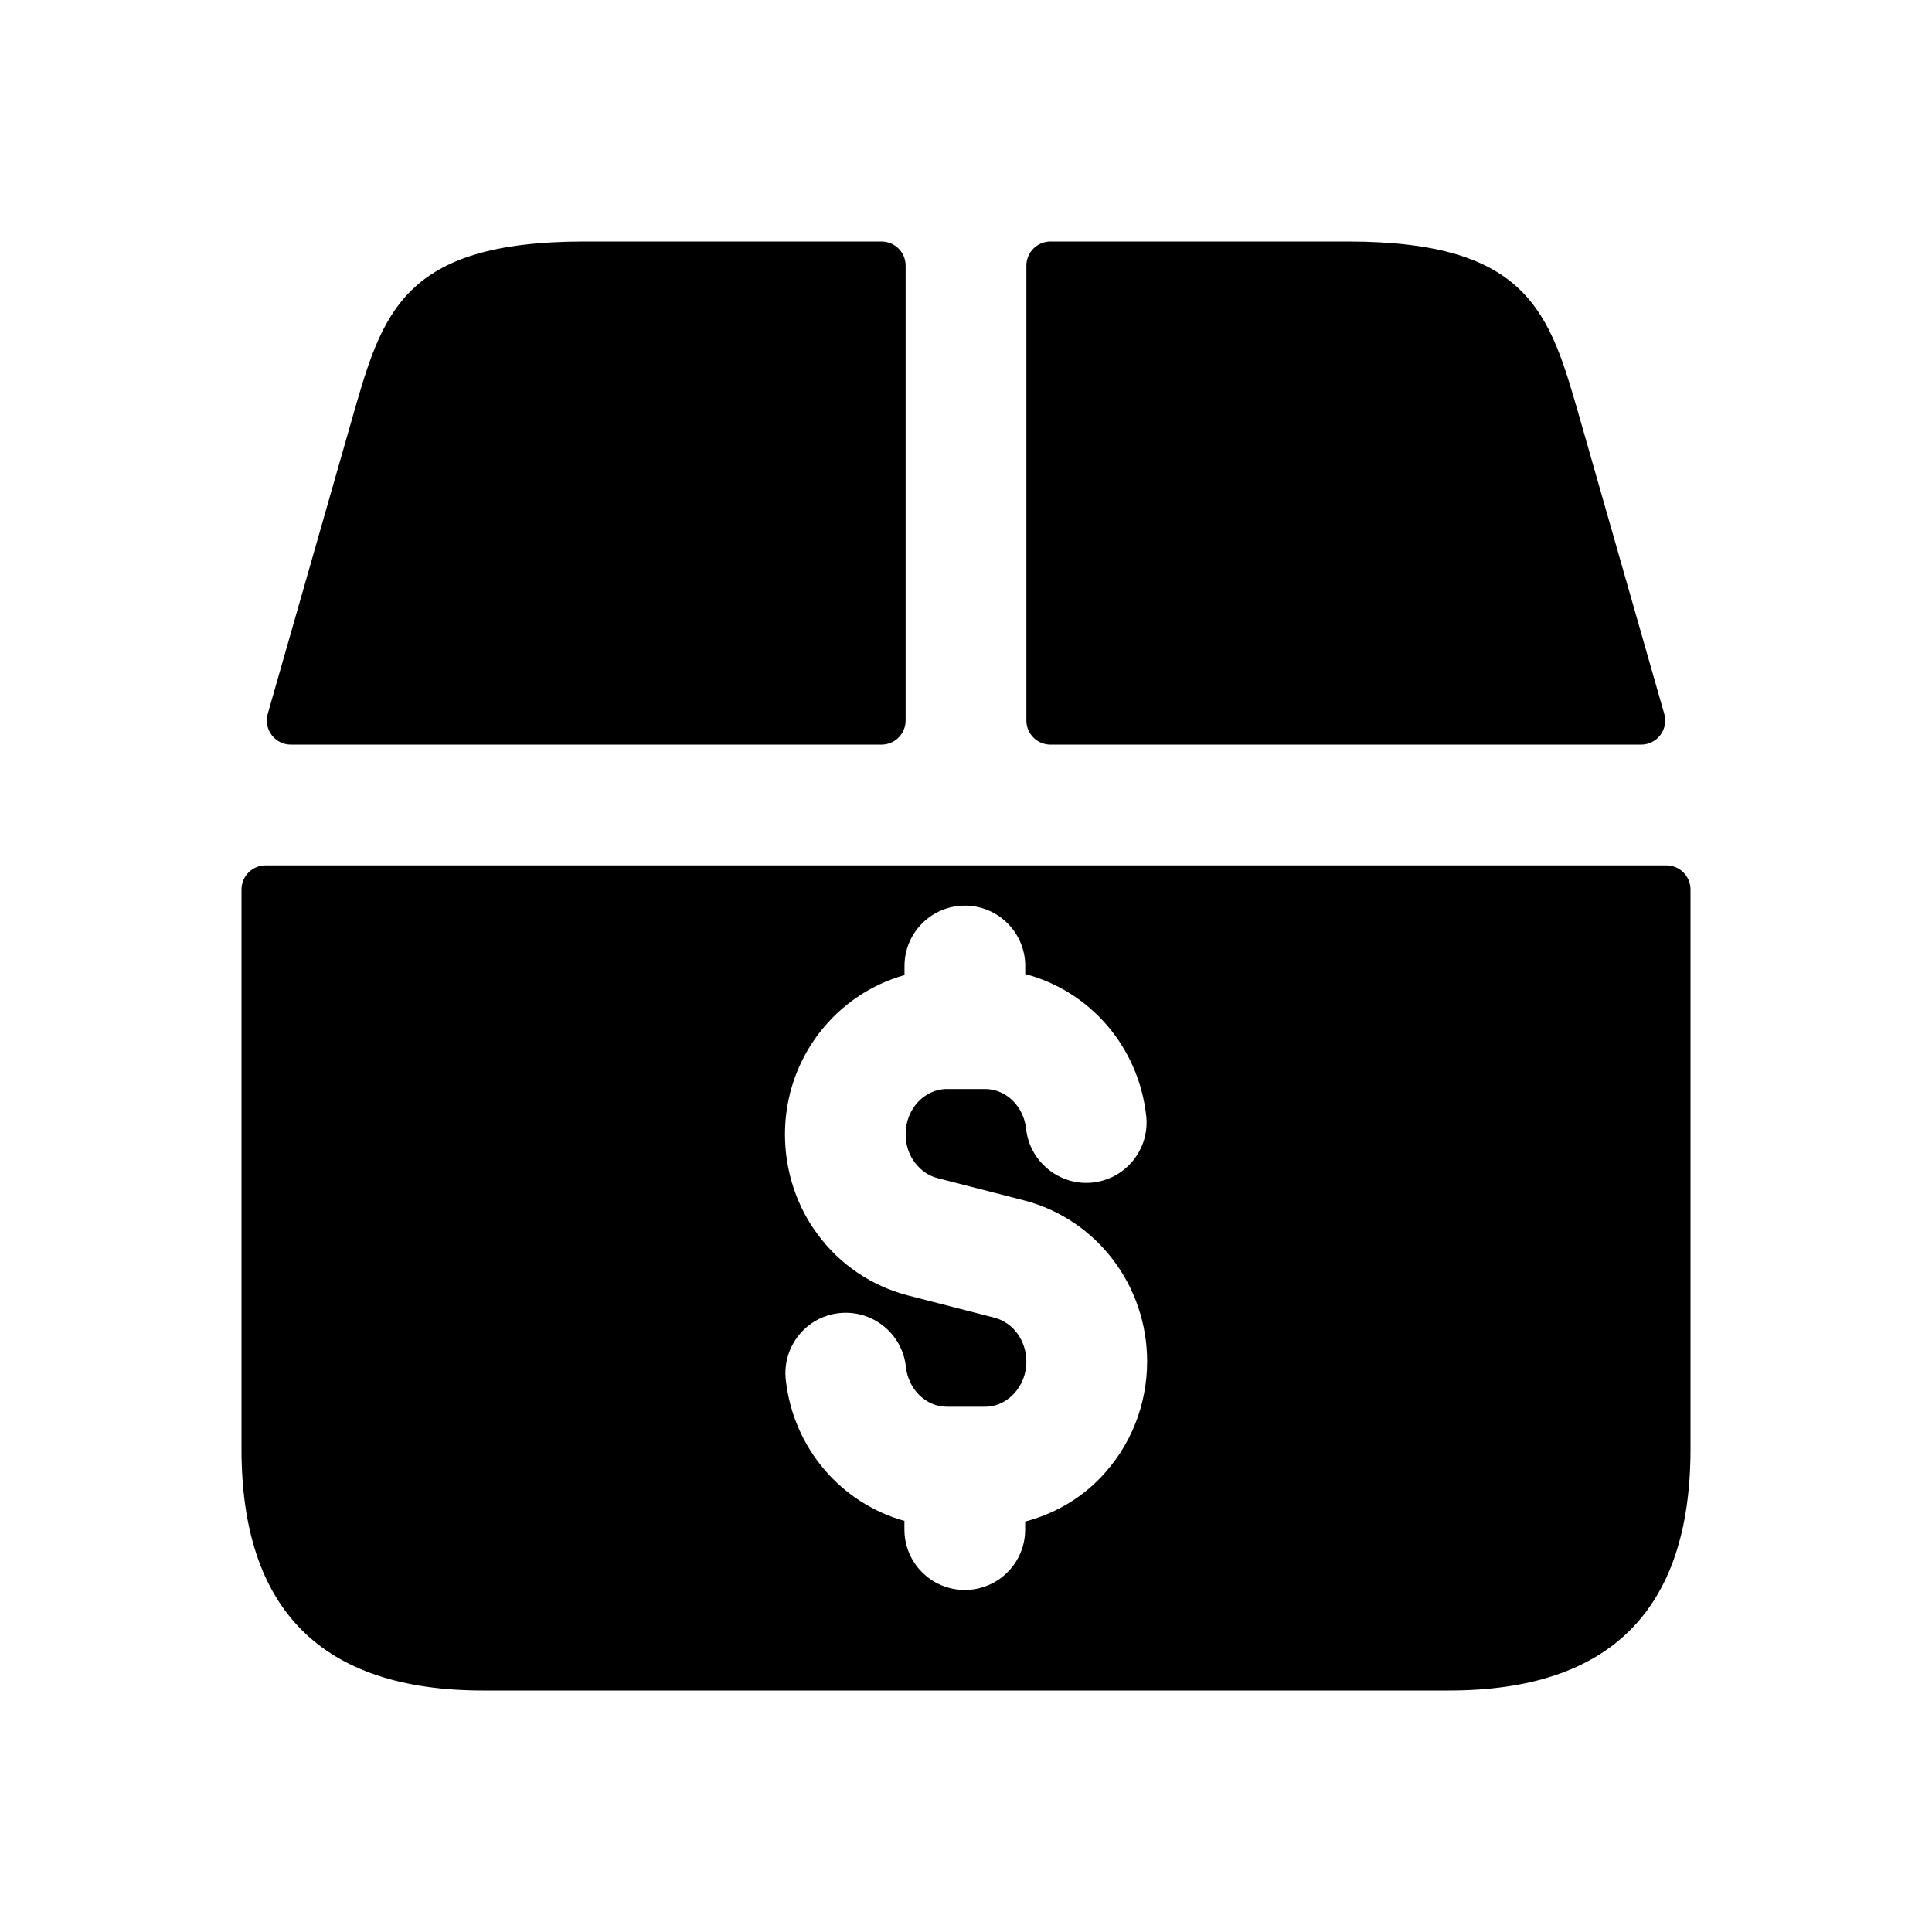 <svg width="24" height="24" viewBox="0 0 24 24" fill="none" xmlns="http://www.w3.org/2000/svg">
<path d="M20.7 10.75H3.3C3.134 10.75 3 10.884 3 11.05V18C3 20 4 21 6 21H18C20 21 21 20 21 18V11.05C21 10.884 20.866 10.75 20.7 10.75ZM13.669 18.358C13.408 18.629 13.085 18.809 12.735 18.901V19.001C12.735 19.415 12.399 19.751 11.985 19.751C11.571 19.751 11.235 19.415 11.235 19.001V18.893C10.455 18.675 9.855 17.997 9.761 17.138C9.717 16.726 10.015 16.356 10.426 16.312C10.837 16.268 11.208 16.565 11.253 16.977C11.283 17.261 11.503 17.475 11.763 17.475H12.236C12.413 17.475 12.533 17.378 12.589 17.32C12.693 17.212 12.75 17.068 12.75 16.915C12.75 16.655 12.587 16.43 12.354 16.369L11.27 16.09C10.829 15.974 10.437 15.71 10.166 15.345C9.9 14.996 9.751 14.549 9.751 14.092C9.751 13.144 10.383 12.352 11.236 12.113V12C11.236 11.586 11.572 11.25 11.986 11.25C12.4 11.25 12.736 11.586 12.736 12V12.1C13.53 12.308 14.144 12.994 14.239 13.864C14.283 14.276 13.985 14.646 13.574 14.69C13.169 14.735 12.792 14.437 12.747 14.025C12.717 13.742 12.497 13.528 12.237 13.528H11.764C11.481 13.528 11.25 13.779 11.25 14.089C11.25 14.219 11.29 14.344 11.363 14.439C11.438 14.54 11.534 14.606 11.646 14.635L12.73 14.914C13.626 15.15 14.25 15.971 14.25 16.912C14.25 17.455 14.044 17.969 13.669 18.358ZM3.326 8.868L4.38 5.18C4.75 3.89 5 3 7.26 3H10.95C11.116 3 11.25 3.134 11.25 3.3V8.95C11.25 9.116 11.116 9.25 10.95 9.25H3.614C3.415 9.25 3.271 9.059 3.326 8.868ZM12.75 8.95V3.3C12.75 3.134 12.884 3 13.05 3H16.74C19 3 19.25 3.89 19.62 5.18L20.674 8.868C20.729 9.06 20.585 9.25 20.386 9.25H13.05C12.884 9.25 12.75 9.116 12.75 8.95Z" fill="black"/>
</svg>
